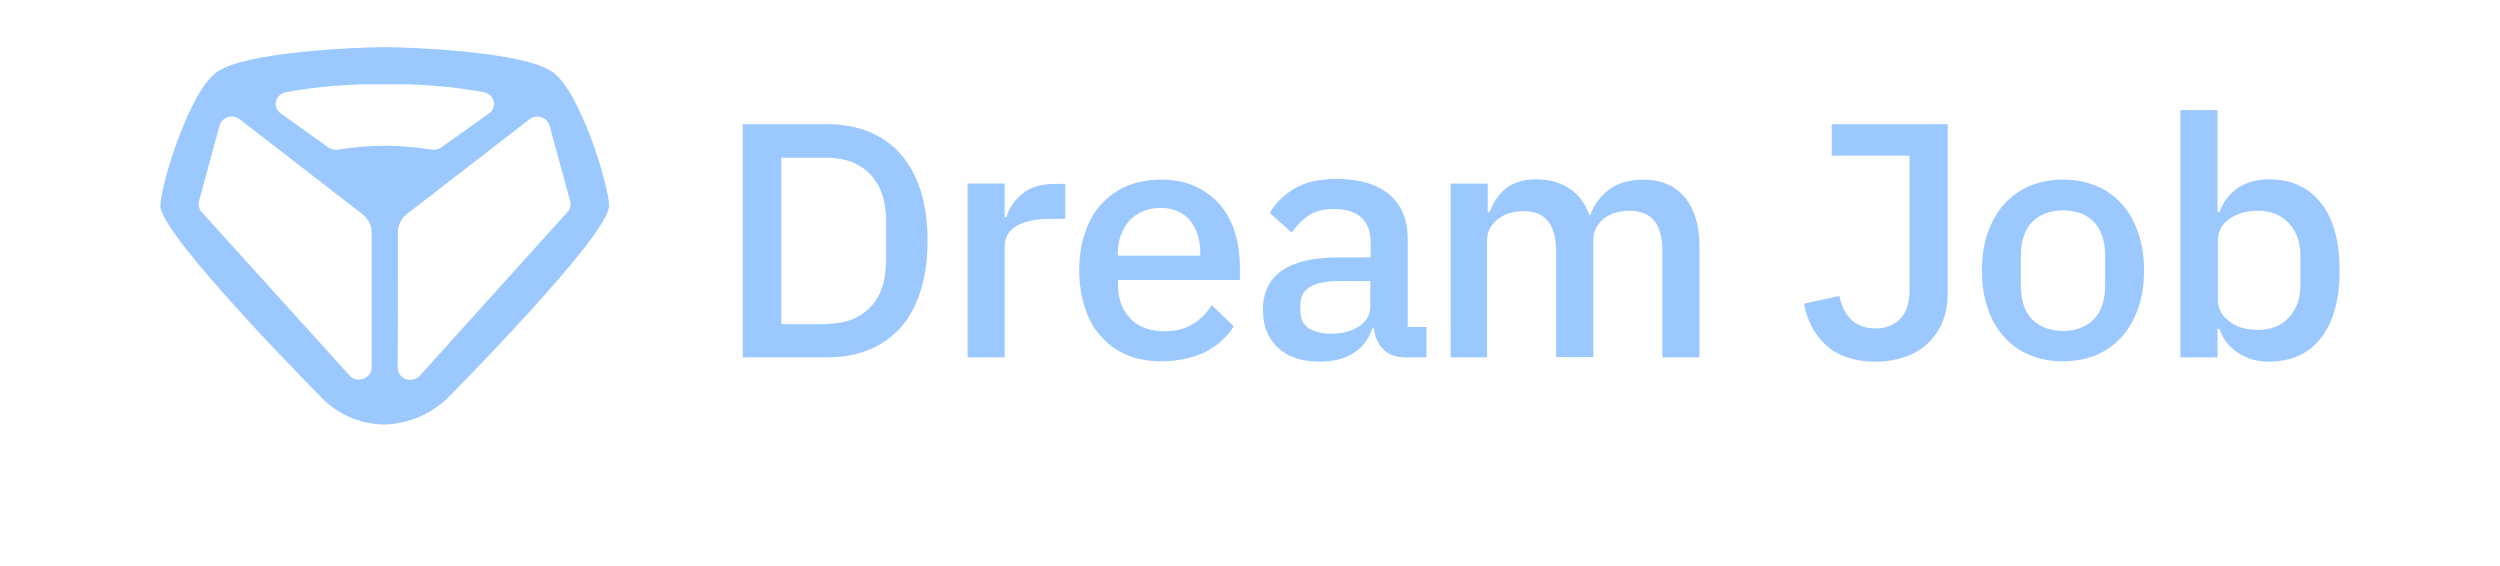 <svg width="265" height="60" viewBox="0 0 265 60" fill="none" xmlns="http://www.w3.org/2000/svg">
<path fill-rule="evenodd" clip-rule="evenodd" d="M40.785 5C43.548 5 55.419 5.465 58.541 7.605C61.496 9.637 64.559 19.697 64.559 21.828C64.559 24.978 47.41 42.238 47.236 42.395C45.478 43.986 43.2 44.909 40.81 45H40.593C38.331 44.931 36.17 44.066 34.505 42.562C34.323 42.412 17 24.955 17 21.828C17 19.695 20.061 9.637 23.026 7.605C26.14 5.465 38.018 5 40.785 5ZM21.083 21.915C21.127 22.107 21.219 22.288 21.348 22.442L37.009 39.758C37.132 39.909 37.288 40.03 37.467 40.112C37.645 40.194 37.84 40.235 38.036 40.232C38.386 40.239 38.724 40.112 38.981 39.88C39.106 39.767 39.206 39.631 39.277 39.479C39.348 39.327 39.387 39.163 39.392 38.997V24.63C39.392 24.273 39.309 23.92 39.151 23.595C38.992 23.268 38.763 22.98 38.48 22.748L25.435 12.663C25.261 12.521 25.054 12.424 24.832 12.381C24.61 12.337 24.381 12.349 24.164 12.415C23.95 12.479 23.754 12.596 23.597 12.753C23.441 12.908 23.328 13.1 23.269 13.31L21.095 21.33C21.044 21.521 21.04 21.721 21.083 21.913V21.915ZM35.592 15.873H35.74C37.396 15.603 39.069 15.462 40.751 15.45H40.852C42.526 15.463 44.195 15.605 45.846 15.873H45.992C46.309 15.873 46.617 15.764 46.862 15.567L51.898 11.975C52.04 11.862 52.156 11.719 52.236 11.558C52.317 11.396 52.361 11.219 52.364 11.039C52.368 10.86 52.331 10.681 52.257 10.517C52.183 10.352 52.073 10.205 51.935 10.087C51.751 9.924 51.524 9.814 51.28 9.77C47.839 9.148 44.342 8.87 40.844 8.94H40.74C37.241 8.868 33.742 9.147 30.305 9.768C30.061 9.813 29.835 9.924 29.651 10.087C29.468 10.245 29.336 10.453 29.272 10.684C29.207 10.915 29.213 11.159 29.287 11.387C29.361 11.616 29.5 11.82 29.688 11.975L34.722 15.567C34.967 15.765 35.275 15.873 35.592 15.873ZM42.403 23.6C42.254 23.923 42.178 24.275 42.182 24.63L42.157 38.997C42.156 39.166 42.19 39.334 42.258 39.489C42.325 39.645 42.425 39.786 42.551 39.902C42.677 40.022 42.827 40.116 42.991 40.178C43.155 40.24 43.33 40.27 43.506 40.265C43.702 40.266 43.895 40.223 44.073 40.141C44.25 40.06 44.407 39.94 44.532 39.792L60.185 22.442C60.313 22.289 60.403 22.109 60.447 21.915C60.49 21.722 60.487 21.522 60.437 21.33L58.254 13.31C58.197 13.1 58.086 12.907 57.931 12.752C57.691 12.517 57.37 12.377 57.031 12.361C56.692 12.345 56.359 12.452 56.097 12.663L43.052 22.748C42.776 22.983 42.554 23.274 42.403 23.6ZM231.123 11.667H235.056V22.49H235.247C235.667 21.367 236.316 20.543 237.233 19.907C238.149 19.307 239.256 19.007 240.516 19.007C242.884 19.007 244.754 19.868 246.052 21.553C247.351 23.24 248 25.598 248 28.67C248 31.742 247.351 34.102 246.052 35.787C244.754 37.472 242.921 38.333 240.516 38.333C239.256 38.333 238.188 38.033 237.233 37.397C236.301 36.788 235.602 35.892 235.247 34.85H235.056V37.883H231.123V11.667ZM239.332 34.962C240.707 34.962 241.814 34.55 242.616 33.652C243.417 32.79 243.839 31.667 243.839 30.243V27.06C243.839 25.637 243.417 24.513 242.616 23.652C241.814 22.79 240.707 22.34 239.332 22.34C238.111 22.34 237.118 22.64 236.316 23.202C235.514 23.763 235.095 24.552 235.095 25.485V31.778C235.095 32.715 235.514 33.502 236.316 34.063C237.118 34.7 238.111 34.963 239.332 34.963V34.962ZM78.735 13.165H87.669C89.272 13.165 90.76 13.427 92.06 13.952C93.345 14.465 94.494 15.259 95.419 16.273C96.337 17.285 97.062 18.595 97.56 20.132C98.055 21.665 98.322 23.465 98.322 25.525C98.322 27.585 98.055 29.382 97.558 30.917C97.062 32.453 96.337 33.763 95.419 34.775C94.494 35.79 93.345 36.584 92.06 37.097C90.762 37.622 89.274 37.883 87.669 37.883H78.735V13.165ZM87.669 34.327C89.541 34.327 91.066 33.763 92.213 32.603C93.359 31.442 93.931 29.757 93.931 27.51V23.538C93.931 21.292 93.359 19.607 92.213 18.445C91.068 17.285 89.541 16.723 87.669 16.723H82.82V34.363H87.669V34.327Z" fill="#9AC8FF"/>
<path d="M102.56 19.457V37.883H106.494V26.16C106.494 25.187 106.913 24.438 107.754 23.952C108.593 23.463 109.777 23.202 111.343 23.202H112.909V19.493H111.878C110.389 19.493 109.205 19.832 108.364 20.543C107.486 21.255 106.952 22.077 106.684 23.015H106.494V19.457H102.56Z" fill="#9AC8FF"/>
<path fill-rule="evenodd" clip-rule="evenodd" d="M119.438 37.622C120.507 38.072 121.728 38.295 123.065 38.295C124.821 38.295 126.35 37.958 127.761 37.322C129.06 36.648 130.091 35.712 130.778 34.588L128.449 32.34C127.877 33.202 127.226 33.877 126.424 34.363C125.623 34.85 124.631 35.113 123.486 35.113C121.881 35.113 120.66 34.663 119.819 33.763C118.941 32.828 118.521 31.703 118.521 30.28V29.682H131.427V28.222C131.427 26.91 131.236 25.748 130.893 24.625C130.574 23.559 130.042 22.567 129.327 21.705C128.597 20.882 127.699 20.218 126.693 19.755C125.662 19.27 124.439 19.045 123.065 19.045C121.689 19.045 120.507 19.27 119.437 19.718C118.368 20.168 117.49 20.842 116.726 21.667C115.961 22.49 115.391 23.502 115.009 24.7C114.589 25.862 114.397 27.21 114.397 28.67C114.397 30.132 114.626 31.442 115.009 32.64C115.391 33.84 115.963 34.85 116.726 35.673C117.49 36.535 118.368 37.173 119.437 37.622H119.438ZM121.195 22.378C121.79 22.148 122.425 22.034 123.065 22.042C124.362 22.042 125.393 22.492 126.12 23.352C126.846 24.213 127.226 25.337 127.226 26.76V27.098H118.484V26.833C118.484 26.122 118.598 25.485 118.827 24.885C119.056 24.287 119.362 23.762 119.744 23.352C120.164 22.938 120.62 22.602 121.195 22.377V22.378ZM146.625 37.022C147.158 37.583 147.96 37.883 148.991 37.883H151.206V34.662H149.22V25.412C149.22 23.315 148.571 21.742 147.274 20.618C145.976 19.532 144.104 18.968 141.66 18.968C139.827 18.968 138.377 19.307 137.232 19.98C136.086 20.655 135.207 21.517 134.596 22.565L136.926 24.662C137.39 23.958 137.986 23.349 138.683 22.865C139.369 22.378 140.286 22.153 141.394 22.153C142.73 22.153 143.722 22.49 144.332 23.09C144.982 23.69 145.288 24.588 145.288 25.712V27.285H141.889C139.255 27.285 137.269 27.735 135.894 28.668C134.559 29.607 133.872 30.992 133.872 32.827C133.872 34.512 134.367 35.823 135.437 36.835C136.507 37.847 137.995 38.333 139.943 38.333C141.317 38.333 142.501 38.033 143.456 37.433C144.41 36.833 145.096 35.973 145.441 34.812H145.631C145.747 35.712 146.051 36.462 146.625 37.022ZM144.065 34.588C143.301 35.112 142.272 35.373 141.05 35.373C140.057 35.373 139.292 35.15 138.683 34.773C138.11 34.363 137.842 33.725 137.842 32.902V32.265C137.842 30.617 139.218 29.793 141.929 29.793H145.249V32.453C145.249 33.352 144.869 34.065 144.065 34.588Z" fill="#9AC8FF"/>
<path d="M153.766 19.457V37.883H157.621V25.525C157.621 25 157.735 24.55 157.964 24.138C158.194 23.764 158.492 23.434 158.842 23.165C159.222 22.891 159.649 22.688 160.103 22.565C160.561 22.453 161.02 22.378 161.516 22.378C163.807 22.378 164.952 23.802 164.952 26.648V37.847H168.884V25.487C168.884 24.963 169 24.513 169.229 24.1C169.433 23.719 169.719 23.387 170.068 23.127C170.411 22.865 170.832 22.64 171.291 22.527C171.75 22.417 172.244 22.342 172.742 22.342C173.925 22.342 174.804 22.715 175.374 23.427C175.948 24.177 176.215 25.225 176.215 26.648V37.883H180.149V26.2C180.149 23.917 179.614 22.155 178.583 20.92C177.552 19.683 176.103 19.047 174.229 19.047C172.742 19.047 171.481 19.383 170.527 20.133C169.572 20.882 168.923 21.743 168.578 22.792H168.465C168.006 21.518 167.281 20.545 166.289 19.945C165.295 19.308 164.149 19.008 162.89 19.008C162.165 19.008 161.514 19.083 160.981 19.272C160.446 19.458 159.95 19.683 159.568 20.022C159.187 20.35 158.853 20.727 158.576 21.143C158.301 21.57 158.07 22.022 157.888 22.493H157.698V19.46H153.764L153.766 19.457ZM206.456 31.142V13.167H194.162V16.5H202.41V30.77C202.41 32.118 202.065 33.128 201.416 33.803C200.767 34.477 199.889 34.815 198.819 34.815C197.713 34.815 196.835 34.477 196.224 33.878C195.612 33.278 195.193 32.417 194.963 31.368L191.222 32.192C191.565 34.028 192.366 35.525 193.627 36.65C194.887 37.773 196.643 38.335 198.819 38.335C199.899 38.344 200.972 38.166 201.989 37.81C202.891 37.504 203.713 37.006 204.395 36.35C205.044 35.713 205.579 34.963 205.922 34.103C206.265 33.203 206.456 32.228 206.456 31.142Z" fill="#9AC8FF"/>
<path fill-rule="evenodd" clip-rule="evenodd" d="M215.125 37.622C216.193 38.072 217.377 38.295 218.675 38.295C219.974 38.295 221.158 38.072 222.227 37.622C223.295 37.172 224.173 36.498 224.937 35.673C225.663 34.85 226.237 33.84 226.656 32.64C227.076 31.48 227.266 30.132 227.266 28.67C227.266 27.21 227.076 25.898 226.656 24.7C226.274 23.54 225.702 22.49 224.937 21.667C224.207 20.812 223.277 20.144 222.227 19.718C221.158 19.268 219.974 19.045 218.675 19.045C217.377 19.045 216.193 19.27 215.125 19.718C214.055 20.168 213.177 20.842 212.414 21.667C211.689 22.49 211.115 23.502 210.695 24.7C210.276 25.862 210.084 27.21 210.084 28.67C210.084 30.132 210.276 31.442 210.695 32.64C211.077 33.84 211.65 34.85 212.414 35.673C213.139 36.535 214.055 37.173 215.125 37.622ZM221.921 33.877C221.119 34.663 220.012 35.075 218.675 35.075C217.34 35.075 216.232 34.663 215.429 33.875C214.629 33.09 214.208 31.853 214.208 30.243V27.135C214.208 25.525 214.629 24.327 215.429 23.502C216.232 22.715 217.34 22.302 218.675 22.302C220.012 22.302 221.119 22.678 221.921 23.502C222.723 24.288 223.144 25.523 223.144 27.135V30.243C223.144 31.853 222.723 33.052 221.921 33.877Z" fill="#9AC8FF"/>
</svg>
